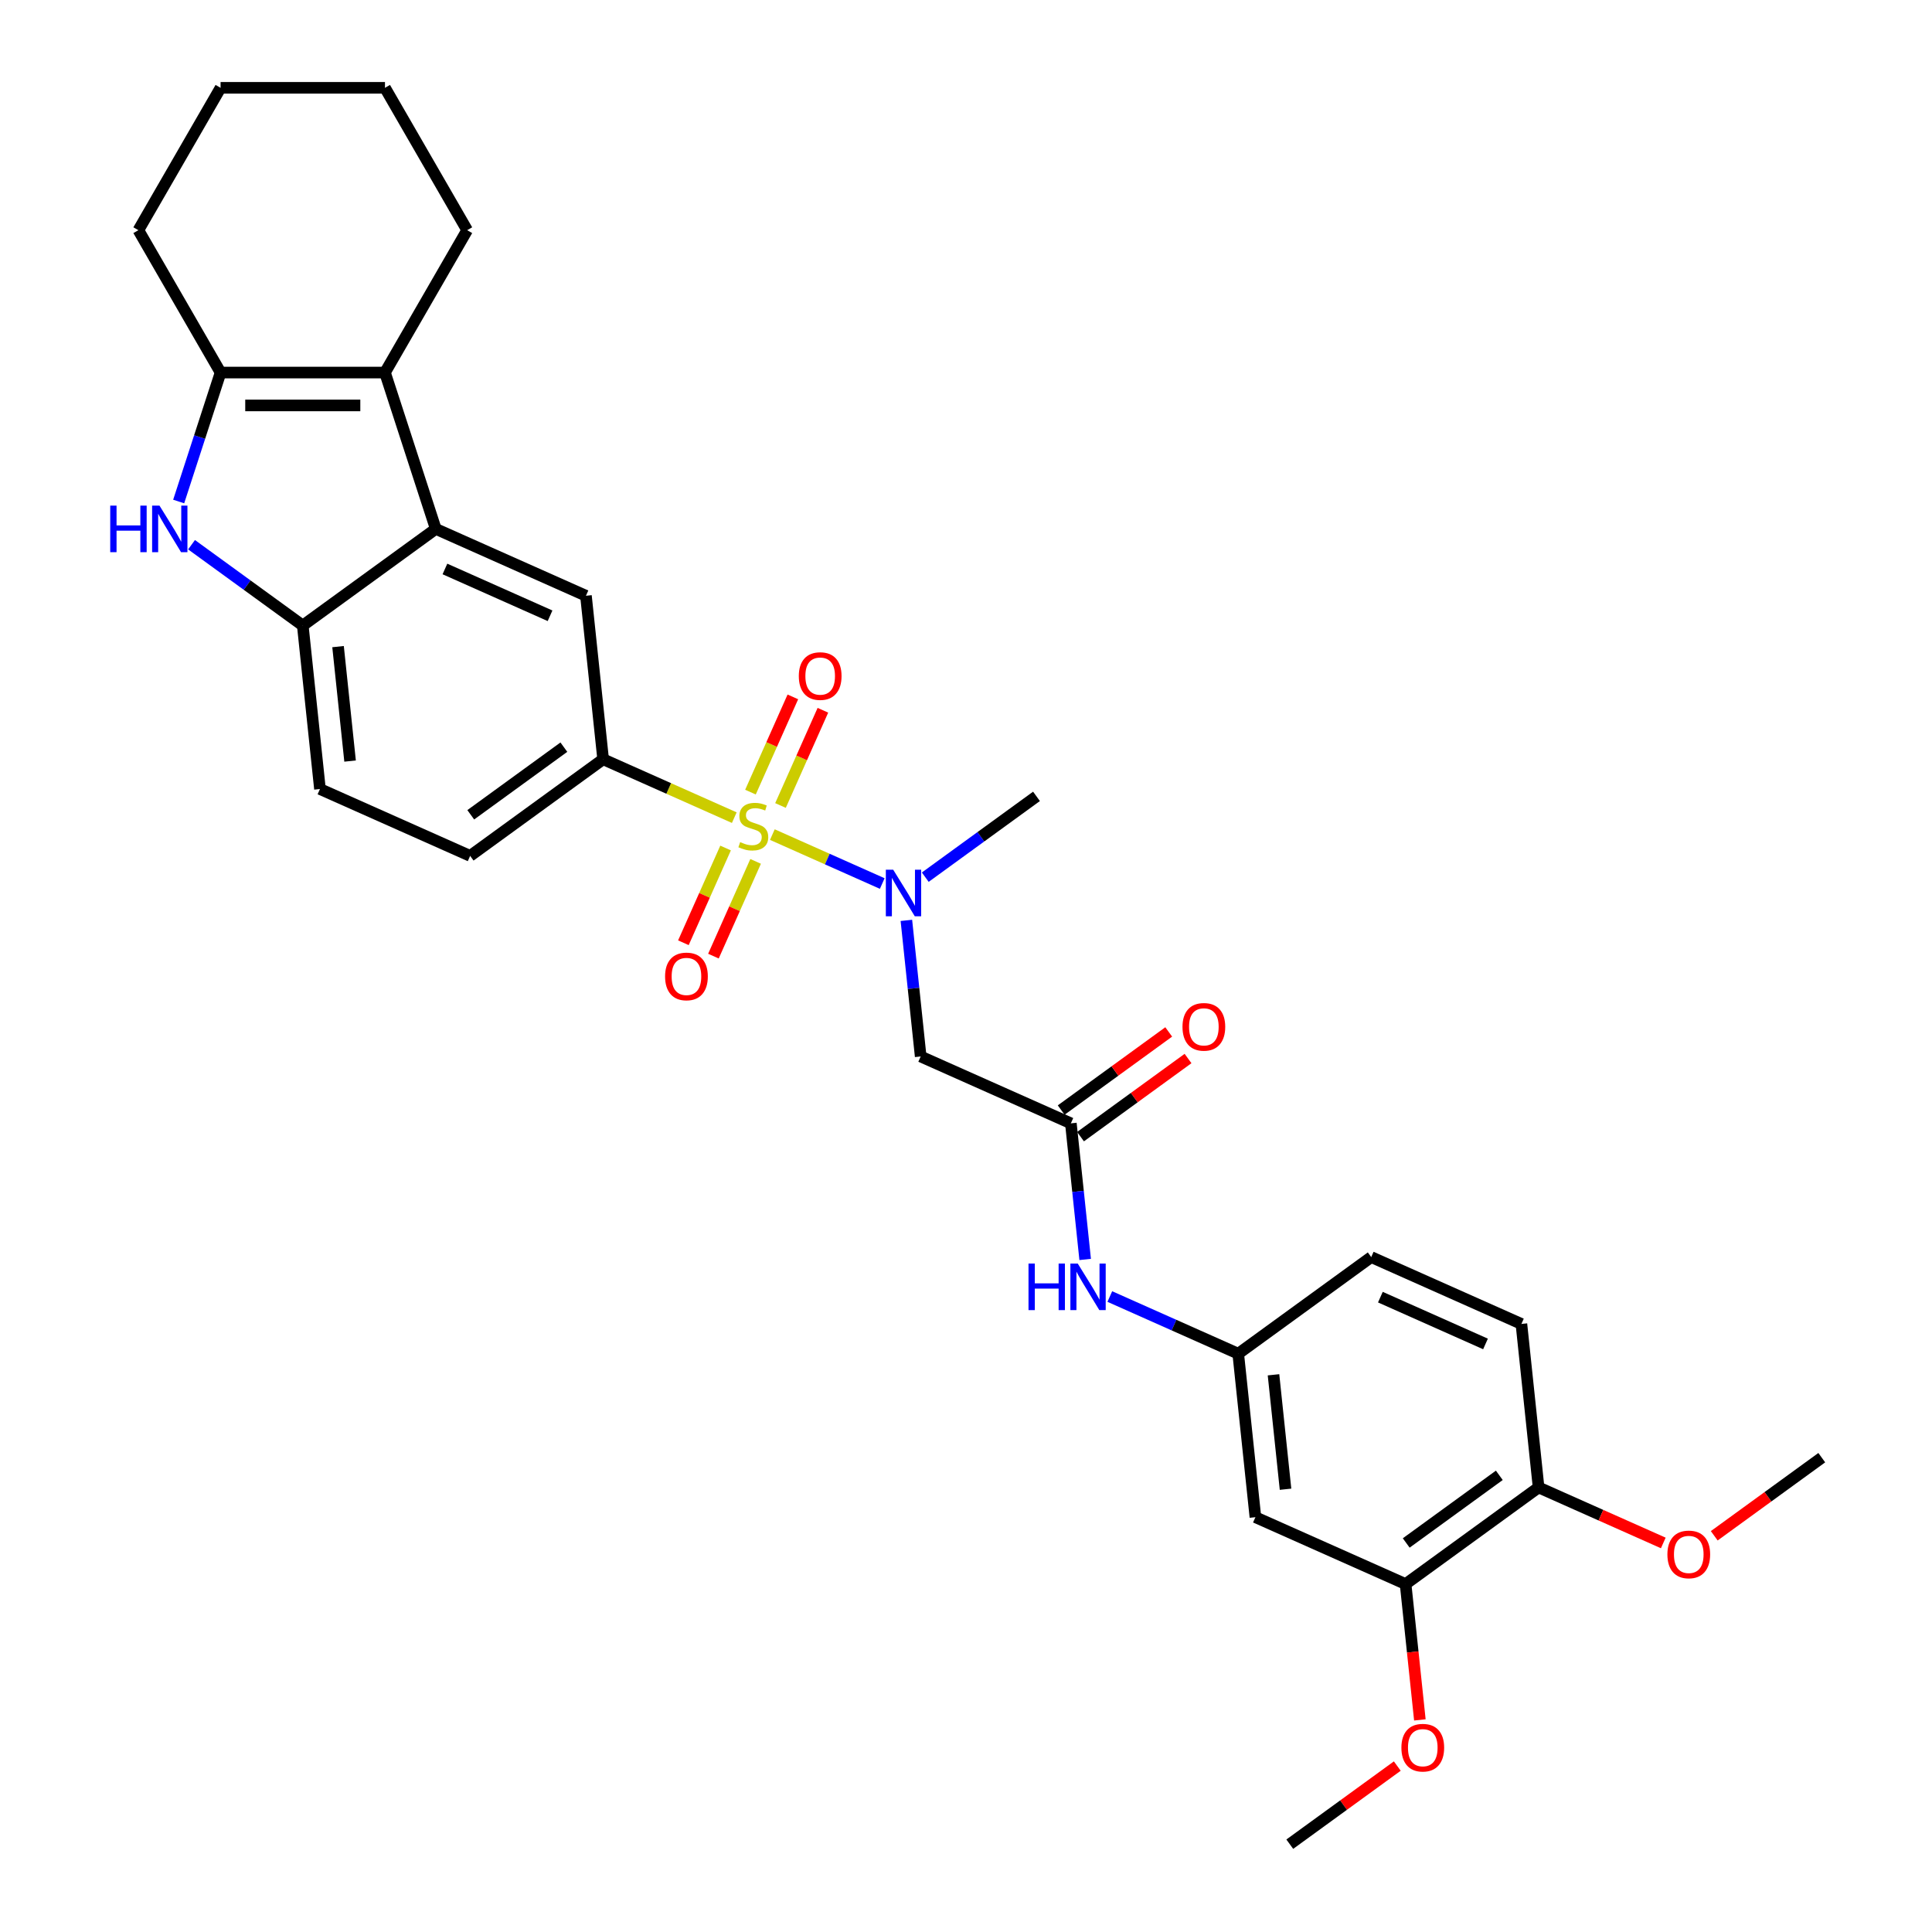 <?xml version='1.0' encoding='iso-8859-1'?>
<svg version='1.1' baseProfile='full'
              xmlns='http://www.w3.org/2000/svg'
                      xmlns:rdkit='http://www.rdkit.org/xml'
                      xmlns:xlink='http://www.w3.org/1999/xlink'
                  xml:space='preserve'
width='1000px' height='1000px' viewBox='0 0 1000 1000'>
<!-- END OF HEADER -->
<rect style='opacity:1.0;fill:#FFFFFF;stroke:none' width='1000' height='1000' x='0' y='0'> </rect>
<path class='bond-4' d='M 399.769,431.988 L 428.211,444.651' style='fill:none;fill-rule:evenodd;stroke:#CCCC00;stroke-width:6px;stroke-linecap:butt;stroke-linejoin:miter;stroke-opacity:1' />
<path class='bond-4' d='M 428.211,444.651 L 456.653,457.314' style='fill:none;fill-rule:evenodd;stroke:#0000FF;stroke-width:6px;stroke-linecap:butt;stroke-linejoin:miter;stroke-opacity:1' />
<path class='bond-5' d='M 380.062,423.214 L 346.122,408.103' style='fill:none;fill-rule:evenodd;stroke:#CCCC00;stroke-width:6px;stroke-linecap:butt;stroke-linejoin:miter;stroke-opacity:1' />
<path class='bond-5' d='M 346.122,408.103 L 312.182,392.992' style='fill:none;fill-rule:evenodd;stroke:#000000;stroke-width:6px;stroke-linecap:butt;stroke-linejoin:miter;stroke-opacity:1' />
<path class='bond-10' d='M 375.558,438.928 L 364.642,463.447' style='fill:none;fill-rule:evenodd;stroke:#CCCC00;stroke-width:6px;stroke-linecap:butt;stroke-linejoin:miter;stroke-opacity:1' />
<path class='bond-10' d='M 364.642,463.447 L 353.725,487.966' style='fill:none;fill-rule:evenodd;stroke:#FF0000;stroke-width:6px;stroke-linecap:butt;stroke-linejoin:miter;stroke-opacity:1' />
<path class='bond-10' d='M 391.105,445.85 L 380.188,470.369' style='fill:none;fill-rule:evenodd;stroke:#CCCC00;stroke-width:6px;stroke-linecap:butt;stroke-linejoin:miter;stroke-opacity:1' />
<path class='bond-10' d='M 380.188,470.369 L 369.272,494.888' style='fill:none;fill-rule:evenodd;stroke:#FF0000;stroke-width:6px;stroke-linecap:butt;stroke-linejoin:miter;stroke-opacity:1' />
<path class='bond-11' d='M 403.985,416.92 L 414.958,392.274' style='fill:none;fill-rule:evenodd;stroke:#CCCC00;stroke-width:6px;stroke-linecap:butt;stroke-linejoin:miter;stroke-opacity:1' />
<path class='bond-11' d='M 414.958,392.274 L 425.931,367.628' style='fill:none;fill-rule:evenodd;stroke:#FF0000;stroke-width:6px;stroke-linecap:butt;stroke-linejoin:miter;stroke-opacity:1' />
<path class='bond-11' d='M 388.439,409.998 L 399.412,385.352' style='fill:none;fill-rule:evenodd;stroke:#CCCC00;stroke-width:6px;stroke-linecap:butt;stroke-linejoin:miter;stroke-opacity:1' />
<path class='bond-11' d='M 399.412,385.352 L 410.385,360.706' style='fill:none;fill-rule:evenodd;stroke:#FF0000;stroke-width:6px;stroke-linecap:butt;stroke-linejoin:miter;stroke-opacity:1' />
<path class='bond-0' d='M 225.555,273.759 L 303.288,308.368' style='fill:none;fill-rule:evenodd;stroke:#000000;stroke-width:6px;stroke-linecap:butt;stroke-linejoin:miter;stroke-opacity:1' />
<path class='bond-0' d='M 230.293,294.497 L 284.706,318.723' style='fill:none;fill-rule:evenodd;stroke:#000000;stroke-width:6px;stroke-linecap:butt;stroke-linejoin:miter;stroke-opacity:1' />
<path class='bond-2' d='M 225.555,273.759 L 199.261,192.834' style='fill:none;fill-rule:evenodd;stroke:#000000;stroke-width:6px;stroke-linecap:butt;stroke-linejoin:miter;stroke-opacity:1' />
<path class='bond-31' d='M 225.555,273.759 L 156.716,323.774' style='fill:none;fill-rule:evenodd;stroke:#000000;stroke-width:6px;stroke-linecap:butt;stroke-linejoin:miter;stroke-opacity:1' />
<path class='bond-1' d='M 99.143,281.944 L 127.929,302.859' style='fill:none;fill-rule:evenodd;stroke:#0000FF;stroke-width:6px;stroke-linecap:butt;stroke-linejoin:miter;stroke-opacity:1' />
<path class='bond-1' d='M 127.929,302.859 L 156.716,323.774' style='fill:none;fill-rule:evenodd;stroke:#000000;stroke-width:6px;stroke-linecap:butt;stroke-linejoin:miter;stroke-opacity:1' />
<path class='bond-32' d='M 92.483,259.583 L 103.327,226.209' style='fill:none;fill-rule:evenodd;stroke:#0000FF;stroke-width:6px;stroke-linecap:butt;stroke-linejoin:miter;stroke-opacity:1' />
<path class='bond-32' d='M 103.327,226.209 L 114.171,192.834' style='fill:none;fill-rule:evenodd;stroke:#000000;stroke-width:6px;stroke-linecap:butt;stroke-linejoin:miter;stroke-opacity:1' />
<path class='bond-3' d='M 199.261,192.834 L 114.171,192.834' style='fill:none;fill-rule:evenodd;stroke:#000000;stroke-width:6px;stroke-linecap:butt;stroke-linejoin:miter;stroke-opacity:1' />
<path class='bond-3' d='M 186.497,209.852 L 126.934,209.852' style='fill:none;fill-rule:evenodd;stroke:#000000;stroke-width:6px;stroke-linecap:butt;stroke-linejoin:miter;stroke-opacity:1' />
<path class='bond-23' d='M 199.261,192.834 L 241.805,119.144' style='fill:none;fill-rule:evenodd;stroke:#000000;stroke-width:6px;stroke-linecap:butt;stroke-linejoin:miter;stroke-opacity:1' />
<path class='bond-24' d='M 114.171,192.834 L 71.626,119.144' style='fill:none;fill-rule:evenodd;stroke:#000000;stroke-width:6px;stroke-linecap:butt;stroke-linejoin:miter;stroke-opacity:1' />
<path class='bond-7' d='M 469.139,476.386 L 472.841,511.61' style='fill:none;fill-rule:evenodd;stroke:#0000FF;stroke-width:6px;stroke-linecap:butt;stroke-linejoin:miter;stroke-opacity:1' />
<path class='bond-7' d='M 472.841,511.61 L 476.543,546.833' style='fill:none;fill-rule:evenodd;stroke:#000000;stroke-width:6px;stroke-linecap:butt;stroke-linejoin:miter;stroke-opacity:1' />
<path class='bond-26' d='M 478.915,454.025 L 507.701,433.11' style='fill:none;fill-rule:evenodd;stroke:#0000FF;stroke-width:6px;stroke-linecap:butt;stroke-linejoin:miter;stroke-opacity:1' />
<path class='bond-26' d='M 507.701,433.11 L 536.488,412.195' style='fill:none;fill-rule:evenodd;stroke:#000000;stroke-width:6px;stroke-linecap:butt;stroke-linejoin:miter;stroke-opacity:1' />
<path class='bond-8' d='M 312.182,392.992 L 303.288,308.368' style='fill:none;fill-rule:evenodd;stroke:#000000;stroke-width:6px;stroke-linecap:butt;stroke-linejoin:miter;stroke-opacity:1' />
<path class='bond-17' d='M 312.182,392.992 L 243.343,443.006' style='fill:none;fill-rule:evenodd;stroke:#000000;stroke-width:6px;stroke-linecap:butt;stroke-linejoin:miter;stroke-opacity:1' />
<path class='bond-17' d='M 291.854,386.726 L 243.666,421.736' style='fill:none;fill-rule:evenodd;stroke:#000000;stroke-width:6px;stroke-linecap:butt;stroke-linejoin:miter;stroke-opacity:1' />
<path class='bond-6' d='M 156.716,323.774 L 165.61,408.397' style='fill:none;fill-rule:evenodd;stroke:#000000;stroke-width:6px;stroke-linecap:butt;stroke-linejoin:miter;stroke-opacity:1' />
<path class='bond-6' d='M 174.975,334.688 L 181.201,393.925' style='fill:none;fill-rule:evenodd;stroke:#000000;stroke-width:6px;stroke-linecap:butt;stroke-linejoin:miter;stroke-opacity:1' />
<path class='bond-9' d='M 476.543,546.833 L 554.276,581.442' style='fill:none;fill-rule:evenodd;stroke:#000000;stroke-width:6px;stroke-linecap:butt;stroke-linejoin:miter;stroke-opacity:1' />
<path class='bond-14' d='M 554.276,581.442 L 557.979,616.666' style='fill:none;fill-rule:evenodd;stroke:#000000;stroke-width:6px;stroke-linecap:butt;stroke-linejoin:miter;stroke-opacity:1' />
<path class='bond-14' d='M 557.979,616.666 L 561.681,651.89' style='fill:none;fill-rule:evenodd;stroke:#0000FF;stroke-width:6px;stroke-linecap:butt;stroke-linejoin:miter;stroke-opacity:1' />
<path class='bond-19' d='M 559.278,588.326 L 587.103,568.11' style='fill:none;fill-rule:evenodd;stroke:#000000;stroke-width:6px;stroke-linecap:butt;stroke-linejoin:miter;stroke-opacity:1' />
<path class='bond-19' d='M 587.103,568.11 L 614.928,547.894' style='fill:none;fill-rule:evenodd;stroke:#FF0000;stroke-width:6px;stroke-linecap:butt;stroke-linejoin:miter;stroke-opacity:1' />
<path class='bond-19' d='M 549.275,574.559 L 577.1,554.342' style='fill:none;fill-rule:evenodd;stroke:#000000;stroke-width:6px;stroke-linecap:butt;stroke-linejoin:miter;stroke-opacity:1' />
<path class='bond-19' d='M 577.1,554.342 L 604.925,534.126' style='fill:none;fill-rule:evenodd;stroke:#FF0000;stroke-width:6px;stroke-linecap:butt;stroke-linejoin:miter;stroke-opacity:1' />
<path class='bond-12' d='M 649.798,785.298 L 640.904,700.675' style='fill:none;fill-rule:evenodd;stroke:#000000;stroke-width:6px;stroke-linecap:butt;stroke-linejoin:miter;stroke-opacity:1' />
<path class='bond-12' d='M 665.389,770.826 L 659.163,711.59' style='fill:none;fill-rule:evenodd;stroke:#000000;stroke-width:6px;stroke-linecap:butt;stroke-linejoin:miter;stroke-opacity:1' />
<path class='bond-13' d='M 649.798,785.298 L 727.531,819.908' style='fill:none;fill-rule:evenodd;stroke:#000000;stroke-width:6px;stroke-linecap:butt;stroke-linejoin:miter;stroke-opacity:1' />
<path class='bond-22' d='M 727.531,819.908 L 731.226,855.063' style='fill:none;fill-rule:evenodd;stroke:#000000;stroke-width:6px;stroke-linecap:butt;stroke-linejoin:miter;stroke-opacity:1' />
<path class='bond-22' d='M 731.226,855.063 L 734.921,890.219' style='fill:none;fill-rule:evenodd;stroke:#FF0000;stroke-width:6px;stroke-linecap:butt;stroke-linejoin:miter;stroke-opacity:1' />
<path class='bond-34' d='M 727.531,819.908 L 796.37,769.893' style='fill:none;fill-rule:evenodd;stroke:#000000;stroke-width:6px;stroke-linecap:butt;stroke-linejoin:miter;stroke-opacity:1' />
<path class='bond-34' d='M 727.854,798.638 L 776.042,763.627' style='fill:none;fill-rule:evenodd;stroke:#000000;stroke-width:6px;stroke-linecap:butt;stroke-linejoin:miter;stroke-opacity:1' />
<path class='bond-15' d='M 574.437,671.082 L 607.67,685.878' style='fill:none;fill-rule:evenodd;stroke:#0000FF;stroke-width:6px;stroke-linecap:butt;stroke-linejoin:miter;stroke-opacity:1' />
<path class='bond-15' d='M 607.67,685.878 L 640.904,700.675' style='fill:none;fill-rule:evenodd;stroke:#000000;stroke-width:6px;stroke-linecap:butt;stroke-linejoin:miter;stroke-opacity:1' />
<path class='bond-21' d='M 640.904,700.675 L 709.743,650.661' style='fill:none;fill-rule:evenodd;stroke:#000000;stroke-width:6px;stroke-linecap:butt;stroke-linejoin:miter;stroke-opacity:1' />
<path class='bond-16' d='M 796.37,769.893 L 787.476,685.27' style='fill:none;fill-rule:evenodd;stroke:#000000;stroke-width:6px;stroke-linecap:butt;stroke-linejoin:miter;stroke-opacity:1' />
<path class='bond-25' d='M 796.37,769.893 L 828.643,784.262' style='fill:none;fill-rule:evenodd;stroke:#000000;stroke-width:6px;stroke-linecap:butt;stroke-linejoin:miter;stroke-opacity:1' />
<path class='bond-25' d='M 828.643,784.262 L 860.915,798.63' style='fill:none;fill-rule:evenodd;stroke:#FF0000;stroke-width:6px;stroke-linecap:butt;stroke-linejoin:miter;stroke-opacity:1' />
<path class='bond-18' d='M 243.343,443.006 L 165.61,408.397' style='fill:none;fill-rule:evenodd;stroke:#000000;stroke-width:6px;stroke-linecap:butt;stroke-linejoin:miter;stroke-opacity:1' />
<path class='bond-20' d='M 787.476,685.27 L 709.743,650.661' style='fill:none;fill-rule:evenodd;stroke:#000000;stroke-width:6px;stroke-linecap:butt;stroke-linejoin:miter;stroke-opacity:1' />
<path class='bond-20' d='M 768.894,695.625 L 714.481,671.399' style='fill:none;fill-rule:evenodd;stroke:#000000;stroke-width:6px;stroke-linecap:butt;stroke-linejoin:miter;stroke-opacity:1' />
<path class='bond-27' d='M 723.237,914.113 L 695.412,934.329' style='fill:none;fill-rule:evenodd;stroke:#FF0000;stroke-width:6px;stroke-linecap:butt;stroke-linejoin:miter;stroke-opacity:1' />
<path class='bond-27' d='M 695.412,934.329 L 667.587,954.545' style='fill:none;fill-rule:evenodd;stroke:#000000;stroke-width:6px;stroke-linecap:butt;stroke-linejoin:miter;stroke-opacity:1' />
<path class='bond-29' d='M 241.805,119.144 L 199.261,45.455' style='fill:none;fill-rule:evenodd;stroke:#000000;stroke-width:6px;stroke-linecap:butt;stroke-linejoin:miter;stroke-opacity:1' />
<path class='bond-33' d='M 71.626,119.144 L 114.171,45.455' style='fill:none;fill-rule:evenodd;stroke:#000000;stroke-width:6px;stroke-linecap:butt;stroke-linejoin:miter;stroke-opacity:1' />
<path class='bond-28' d='M 887.292,794.92 L 915.118,774.704' style='fill:none;fill-rule:evenodd;stroke:#FF0000;stroke-width:6px;stroke-linecap:butt;stroke-linejoin:miter;stroke-opacity:1' />
<path class='bond-28' d='M 915.118,774.704 L 942.943,754.488' style='fill:none;fill-rule:evenodd;stroke:#000000;stroke-width:6px;stroke-linecap:butt;stroke-linejoin:miter;stroke-opacity:1' />
<path class='bond-30' d='M 199.261,45.455 L 114.171,45.455' style='fill:none;fill-rule:evenodd;stroke:#000000;stroke-width:6px;stroke-linecap:butt;stroke-linejoin:miter;stroke-opacity:1' />
<path  class='atom-0' d='M 383.108 435.871
Q 383.381 435.974, 384.504 436.45
Q 385.627 436.927, 386.852 437.233
Q 388.112 437.505, 389.337 437.505
Q 391.617 437.505, 392.945 436.416
Q 394.272 435.293, 394.272 433.353
Q 394.272 432.025, 393.591 431.209
Q 392.945 430.392, 391.924 429.949
Q 390.903 429.507, 389.201 428.996
Q 387.057 428.35, 385.763 427.737
Q 384.504 427.124, 383.585 425.831
Q 382.7 424.538, 382.7 422.359
Q 382.7 419.33, 384.742 417.458
Q 386.818 415.586, 390.903 415.586
Q 393.694 415.586, 396.859 416.914
L 396.076 419.534
Q 393.183 418.343, 391.005 418.343
Q 388.656 418.343, 387.363 419.33
Q 386.07 420.283, 386.104 421.951
Q 386.104 423.244, 386.75 424.027
Q 387.431 424.81, 388.384 425.252
Q 389.371 425.695, 391.005 426.205
Q 393.183 426.886, 394.476 427.567
Q 395.77 428.247, 396.689 429.643
Q 397.642 431.004, 397.642 433.353
Q 397.642 436.688, 395.395 438.492
Q 393.183 440.262, 389.473 440.262
Q 387.329 440.262, 385.695 439.786
Q 384.095 439.343, 382.189 438.56
L 383.108 435.871
' fill='#CCCC00'/>
<path  class='atom-2' d='M 57.057 261.71
L 60.325 261.71
L 60.325 271.955
L 72.646 271.955
L 72.646 261.71
L 75.913 261.71
L 75.913 285.808
L 72.646 285.808
L 72.646 274.678
L 60.325 274.678
L 60.325 285.808
L 57.057 285.808
L 57.057 261.71
' fill='#0000FF'/>
<path  class='atom-2' d='M 82.55 261.71
L 90.447 274.474
Q 91.229 275.733, 92.489 278.014
Q 93.748 280.294, 93.816 280.43
L 93.816 261.71
L 97.016 261.71
L 97.016 285.808
L 93.714 285.808
L 85.239 271.853
Q 84.252 270.219, 83.197 268.347
Q 82.176 266.475, 81.87 265.897
L 81.87 285.808
L 78.738 285.808
L 78.738 261.71
L 82.55 261.71
' fill='#0000FF'/>
<path  class='atom-5' d='M 462.322 450.161
L 470.219 462.925
Q 471.001 464.184, 472.261 466.464
Q 473.52 468.745, 473.588 468.881
L 473.588 450.161
L 476.787 450.161
L 476.787 474.259
L 473.486 474.259
L 465.011 460.304
Q 464.024 458.67, 462.969 456.798
Q 461.948 454.926, 461.641 454.348
L 461.641 474.259
L 458.51 474.259
L 458.51 450.161
L 462.322 450.161
' fill='#0000FF'/>
<path  class='atom-11' d='M 344.245 505.402
Q 344.245 499.616, 347.104 496.383
Q 349.963 493.149, 355.307 493.149
Q 360.65 493.149, 363.509 496.383
Q 366.368 499.616, 366.368 505.402
Q 366.368 511.256, 363.475 514.592
Q 360.582 517.893, 355.307 517.893
Q 349.997 517.893, 347.104 514.592
Q 344.245 511.29, 344.245 505.402
M 355.307 515.17
Q 358.982 515.17, 360.956 512.72
Q 362.965 510.235, 362.965 505.402
Q 362.965 500.671, 360.956 498.289
Q 358.982 495.872, 355.307 495.872
Q 351.631 495.872, 349.623 498.255
Q 347.648 500.637, 347.648 505.402
Q 347.648 510.269, 349.623 512.72
Q 351.631 515.17, 355.307 515.17
' fill='#FF0000'/>
<path  class='atom-12' d='M 413.463 349.936
Q 413.463 344.15, 416.322 340.916
Q 419.181 337.683, 424.525 337.683
Q 429.868 337.683, 432.727 340.916
Q 435.586 344.15, 435.586 349.936
Q 435.586 355.79, 432.693 359.125
Q 429.8 362.427, 424.525 362.427
Q 419.215 362.427, 416.322 359.125
Q 413.463 355.824, 413.463 349.936
M 424.525 359.704
Q 428.201 359.704, 430.175 357.253
Q 432.183 354.769, 432.183 349.936
Q 432.183 345.205, 430.175 342.822
Q 428.201 340.406, 424.525 340.406
Q 420.849 340.406, 418.841 342.788
Q 416.867 345.171, 416.867 349.936
Q 416.867 354.803, 418.841 357.253
Q 420.849 359.704, 424.525 359.704
' fill='#FF0000'/>
<path  class='atom-15' d='M 532.351 654.017
L 535.619 654.017
L 535.619 664.262
L 547.94 664.262
L 547.94 654.017
L 551.207 654.017
L 551.207 678.115
L 547.94 678.115
L 547.94 666.985
L 535.619 666.985
L 535.619 678.115
L 532.351 678.115
L 532.351 654.017
' fill='#0000FF'/>
<path  class='atom-15' d='M 557.844 654.017
L 565.74 666.781
Q 566.523 668.04, 567.782 670.32
Q 569.042 672.601, 569.11 672.737
L 569.11 654.017
L 572.309 654.017
L 572.309 678.115
L 569.008 678.115
L 560.533 664.16
Q 559.546 662.526, 558.491 660.654
Q 557.47 658.782, 557.163 658.204
L 557.163 678.115
L 554.032 678.115
L 554.032 654.017
L 557.844 654.017
' fill='#0000FF'/>
<path  class='atom-20' d='M 612.054 531.496
Q 612.054 525.71, 614.913 522.477
Q 617.772 519.243, 623.115 519.243
Q 628.459 519.243, 631.318 522.477
Q 634.177 525.71, 634.177 531.496
Q 634.177 537.35, 631.284 540.686
Q 628.391 543.987, 623.115 543.987
Q 617.806 543.987, 614.913 540.686
Q 612.054 537.384, 612.054 531.496
M 623.115 541.264
Q 626.791 541.264, 628.765 538.814
Q 630.773 536.329, 630.773 531.496
Q 630.773 526.765, 628.765 524.383
Q 626.791 521.966, 623.115 521.966
Q 619.439 521.966, 617.431 524.349
Q 615.457 526.731, 615.457 531.496
Q 615.457 536.363, 617.431 538.814
Q 619.439 541.264, 623.115 541.264
' fill='#FF0000'/>
<path  class='atom-23' d='M 725.364 904.599
Q 725.364 898.813, 728.223 895.58
Q 731.082 892.346, 736.426 892.346
Q 741.769 892.346, 744.628 895.58
Q 747.487 898.813, 747.487 904.599
Q 747.487 910.453, 744.594 913.789
Q 741.701 917.09, 736.426 917.09
Q 731.116 917.09, 728.223 913.789
Q 725.364 910.487, 725.364 904.599
M 736.426 914.367
Q 740.102 914.367, 742.076 911.917
Q 744.084 909.432, 744.084 904.599
Q 744.084 899.868, 742.076 897.486
Q 740.102 895.069, 736.426 895.069
Q 732.75 895.069, 730.742 897.452
Q 728.768 899.834, 728.768 904.599
Q 728.768 909.466, 730.742 911.917
Q 732.75 914.367, 736.426 914.367
' fill='#FF0000'/>
<path  class='atom-26' d='M 863.042 804.57
Q 863.042 798.784, 865.901 795.551
Q 868.76 792.317, 874.104 792.317
Q 879.447 792.317, 882.306 795.551
Q 885.165 798.784, 885.165 804.57
Q 885.165 810.424, 882.272 813.76
Q 879.379 817.061, 874.104 817.061
Q 868.794 817.061, 865.901 813.76
Q 863.042 810.458, 863.042 804.57
M 874.104 814.339
Q 877.779 814.339, 879.754 811.888
Q 881.762 809.403, 881.762 804.57
Q 881.762 799.839, 879.754 797.457
Q 877.779 795.04, 874.104 795.04
Q 870.428 795.04, 868.42 797.423
Q 866.446 799.805, 866.446 804.57
Q 866.446 809.437, 868.42 811.888
Q 870.428 814.339, 874.104 814.339
' fill='#FF0000'/>
</svg>
